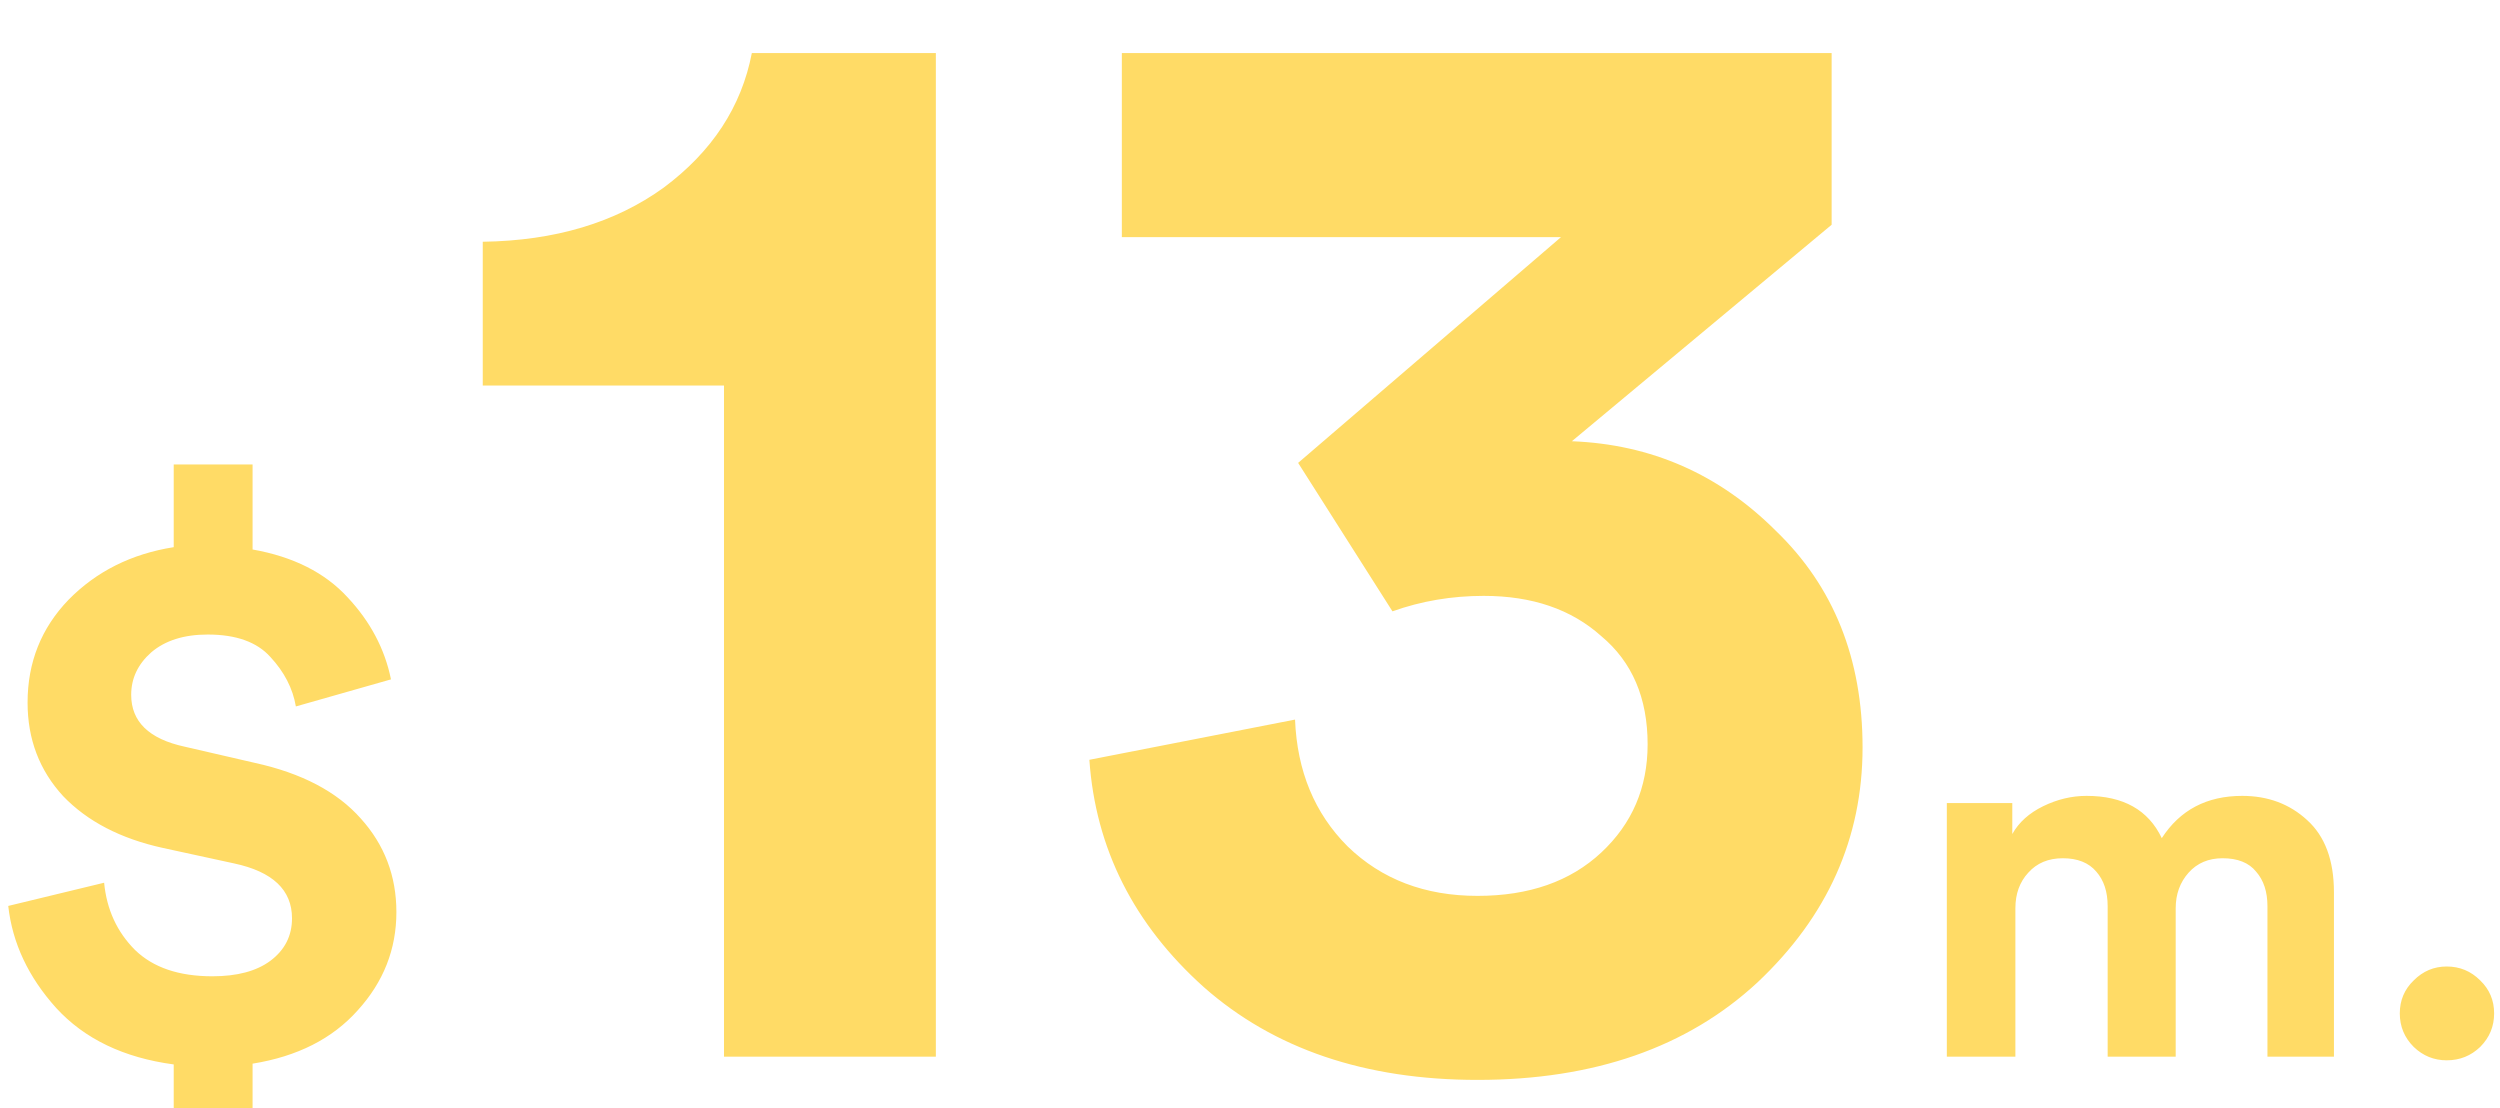 <svg width="194" height="86" viewBox="0 0 194 86" fill="none" xmlns="http://www.w3.org/2000/svg">
<g filter="url(#filter0_i)">
<path d="M19.6 85.02H13.48V78.6C9.6 78.08 6.56 76.62 4.36 74.22C2.2 71.82 0.96 69.18 0.64 66.3L8.08 64.5C8.28 66.58 9.08 68.32 10.48 69.72C11.88 71.08 13.88 71.76 16.48 71.76C18.4 71.76 19.9 71.36 20.98 70.56C22.1 69.72 22.66 68.62 22.66 67.26C22.66 65.06 21.16 63.64 18.16 63L12.64 61.8C9.36 61.08 6.78 59.74 4.9 57.78C3.06 55.78 2.14 53.36 2.14 50.52C2.14 47.4 3.2 44.74 5.32 42.54C7.48 40.34 10.2 38.98 13.48 38.46V32.04H19.6V38.64C22.76 39.2 25.22 40.44 26.98 42.36C28.74 44.24 29.86 46.36 30.34 48.72L22.96 50.82C22.72 49.42 22.06 48.14 20.98 46.98C19.94 45.82 18.32 45.24 16.12 45.24C14.28 45.24 12.82 45.7 11.74 46.62C10.7 47.54 10.18 48.64 10.18 49.92C10.18 52 11.56 53.34 14.32 53.94L19.78 55.2C23.42 56 26.16 57.44 28 59.52C29.84 61.56 30.76 63.98 30.76 66.78C30.76 69.66 29.76 72.2 27.76 74.4C25.8 76.6 23.08 77.98 19.6 78.54V85.02ZM72.622 78H56.182V25.92H37.462V14.76C43.062 14.68 47.742 13.28 51.502 10.56C55.262 7.76 57.542 4.28 58.342 0.12H72.622V78ZM108.055 43.44L100.735 31.92L121.135 14.4H87.055V0.12H142.135V13.44L121.975 30.24C128.135 30.48 133.415 32.8 137.815 37.2C142.295 41.52 144.535 47.12 144.535 54C144.535 61.04 141.815 67.12 136.375 72.24C130.935 77.28 123.695 79.8 114.655 79.8C105.935 79.8 98.855 77.4 93.415 72.6C87.975 67.72 85.015 61.84 84.535 54.96L100.495 51.84C100.655 55.84 102.015 59.12 104.575 61.68C107.215 64.24 110.575 65.52 114.655 65.52C118.655 65.52 121.855 64.4 124.255 62.16C126.655 59.92 127.855 57.12 127.855 53.76C127.855 50.16 126.655 47.36 124.255 45.36C121.935 43.28 118.895 42.24 115.135 42.24C112.655 42.24 110.295 42.64 108.055 43.44ZM156.394 78H151.074V58.32H156.154V60.72C156.661 59.813 157.461 59.093 158.554 58.56C159.648 58.027 160.768 57.76 161.914 57.76C164.768 57.76 166.714 58.853 167.754 61.04C169.168 58.853 171.248 57.76 173.994 57.76C175.994 57.76 177.674 58.387 179.034 59.64C180.421 60.893 181.114 62.76 181.114 65.24V78H175.954V66.32C175.954 65.2 175.661 64.307 175.074 63.64C174.514 62.947 173.648 62.6 172.474 62.6C171.381 62.6 170.501 62.973 169.834 63.72C169.168 64.467 168.834 65.387 168.834 66.48V78H163.554V66.32C163.554 65.2 163.261 64.307 162.674 63.64C162.088 62.947 161.221 62.6 160.074 62.6C158.954 62.6 158.061 62.973 157.394 63.72C156.728 64.44 156.394 65.36 156.394 66.48V78ZM187.304 77.24C186.584 76.52 186.224 75.653 186.224 74.64C186.224 73.627 186.584 72.773 187.304 72.08C188.024 71.36 188.877 71 189.864 71C190.877 71 191.744 71.36 192.464 72.08C193.184 72.773 193.544 73.627 193.544 74.64C193.544 75.653 193.184 76.52 192.464 77.24C191.744 77.933 190.877 78.28 189.864 78.28C188.877 78.28 188.024 77.933 187.304 77.24Z" fill="#FFDB66"/>
</g>
<defs>
<filter id="filter0_i" x="0.64" y="0.12" width="192.904" height="88.9" filterUnits="userSpaceOnUse" color-interpolation-filters="sRGB">
<feFlood flood-opacity="0" result="BackgroundImageFix"/>
<feBlend mode="normal" in="SourceGraphic" in2="BackgroundImageFix" result="shape"/>
<feColorMatrix in="SourceAlpha" type="matrix" values="0 0 0 0 0 0 0 0 0 0 0 0 0 0 0 0 0 0 127 0" result="hardAlpha"/>
<feOffset dy="4"/>
<feGaussianBlur stdDeviation="2"/>
<feComposite in2="hardAlpha" operator="arithmetic" k2="-1" k3="1"/>
<feColorMatrix type="matrix" values="0 0 0 0 0.82 0 0 0 0 0.682 0 0 0 0 0.227 0 0 0 1 0"/>
<feBlend mode="normal" in2="shape" result="effect1_innerShadow"/>
</filter>
</defs>
</svg>
